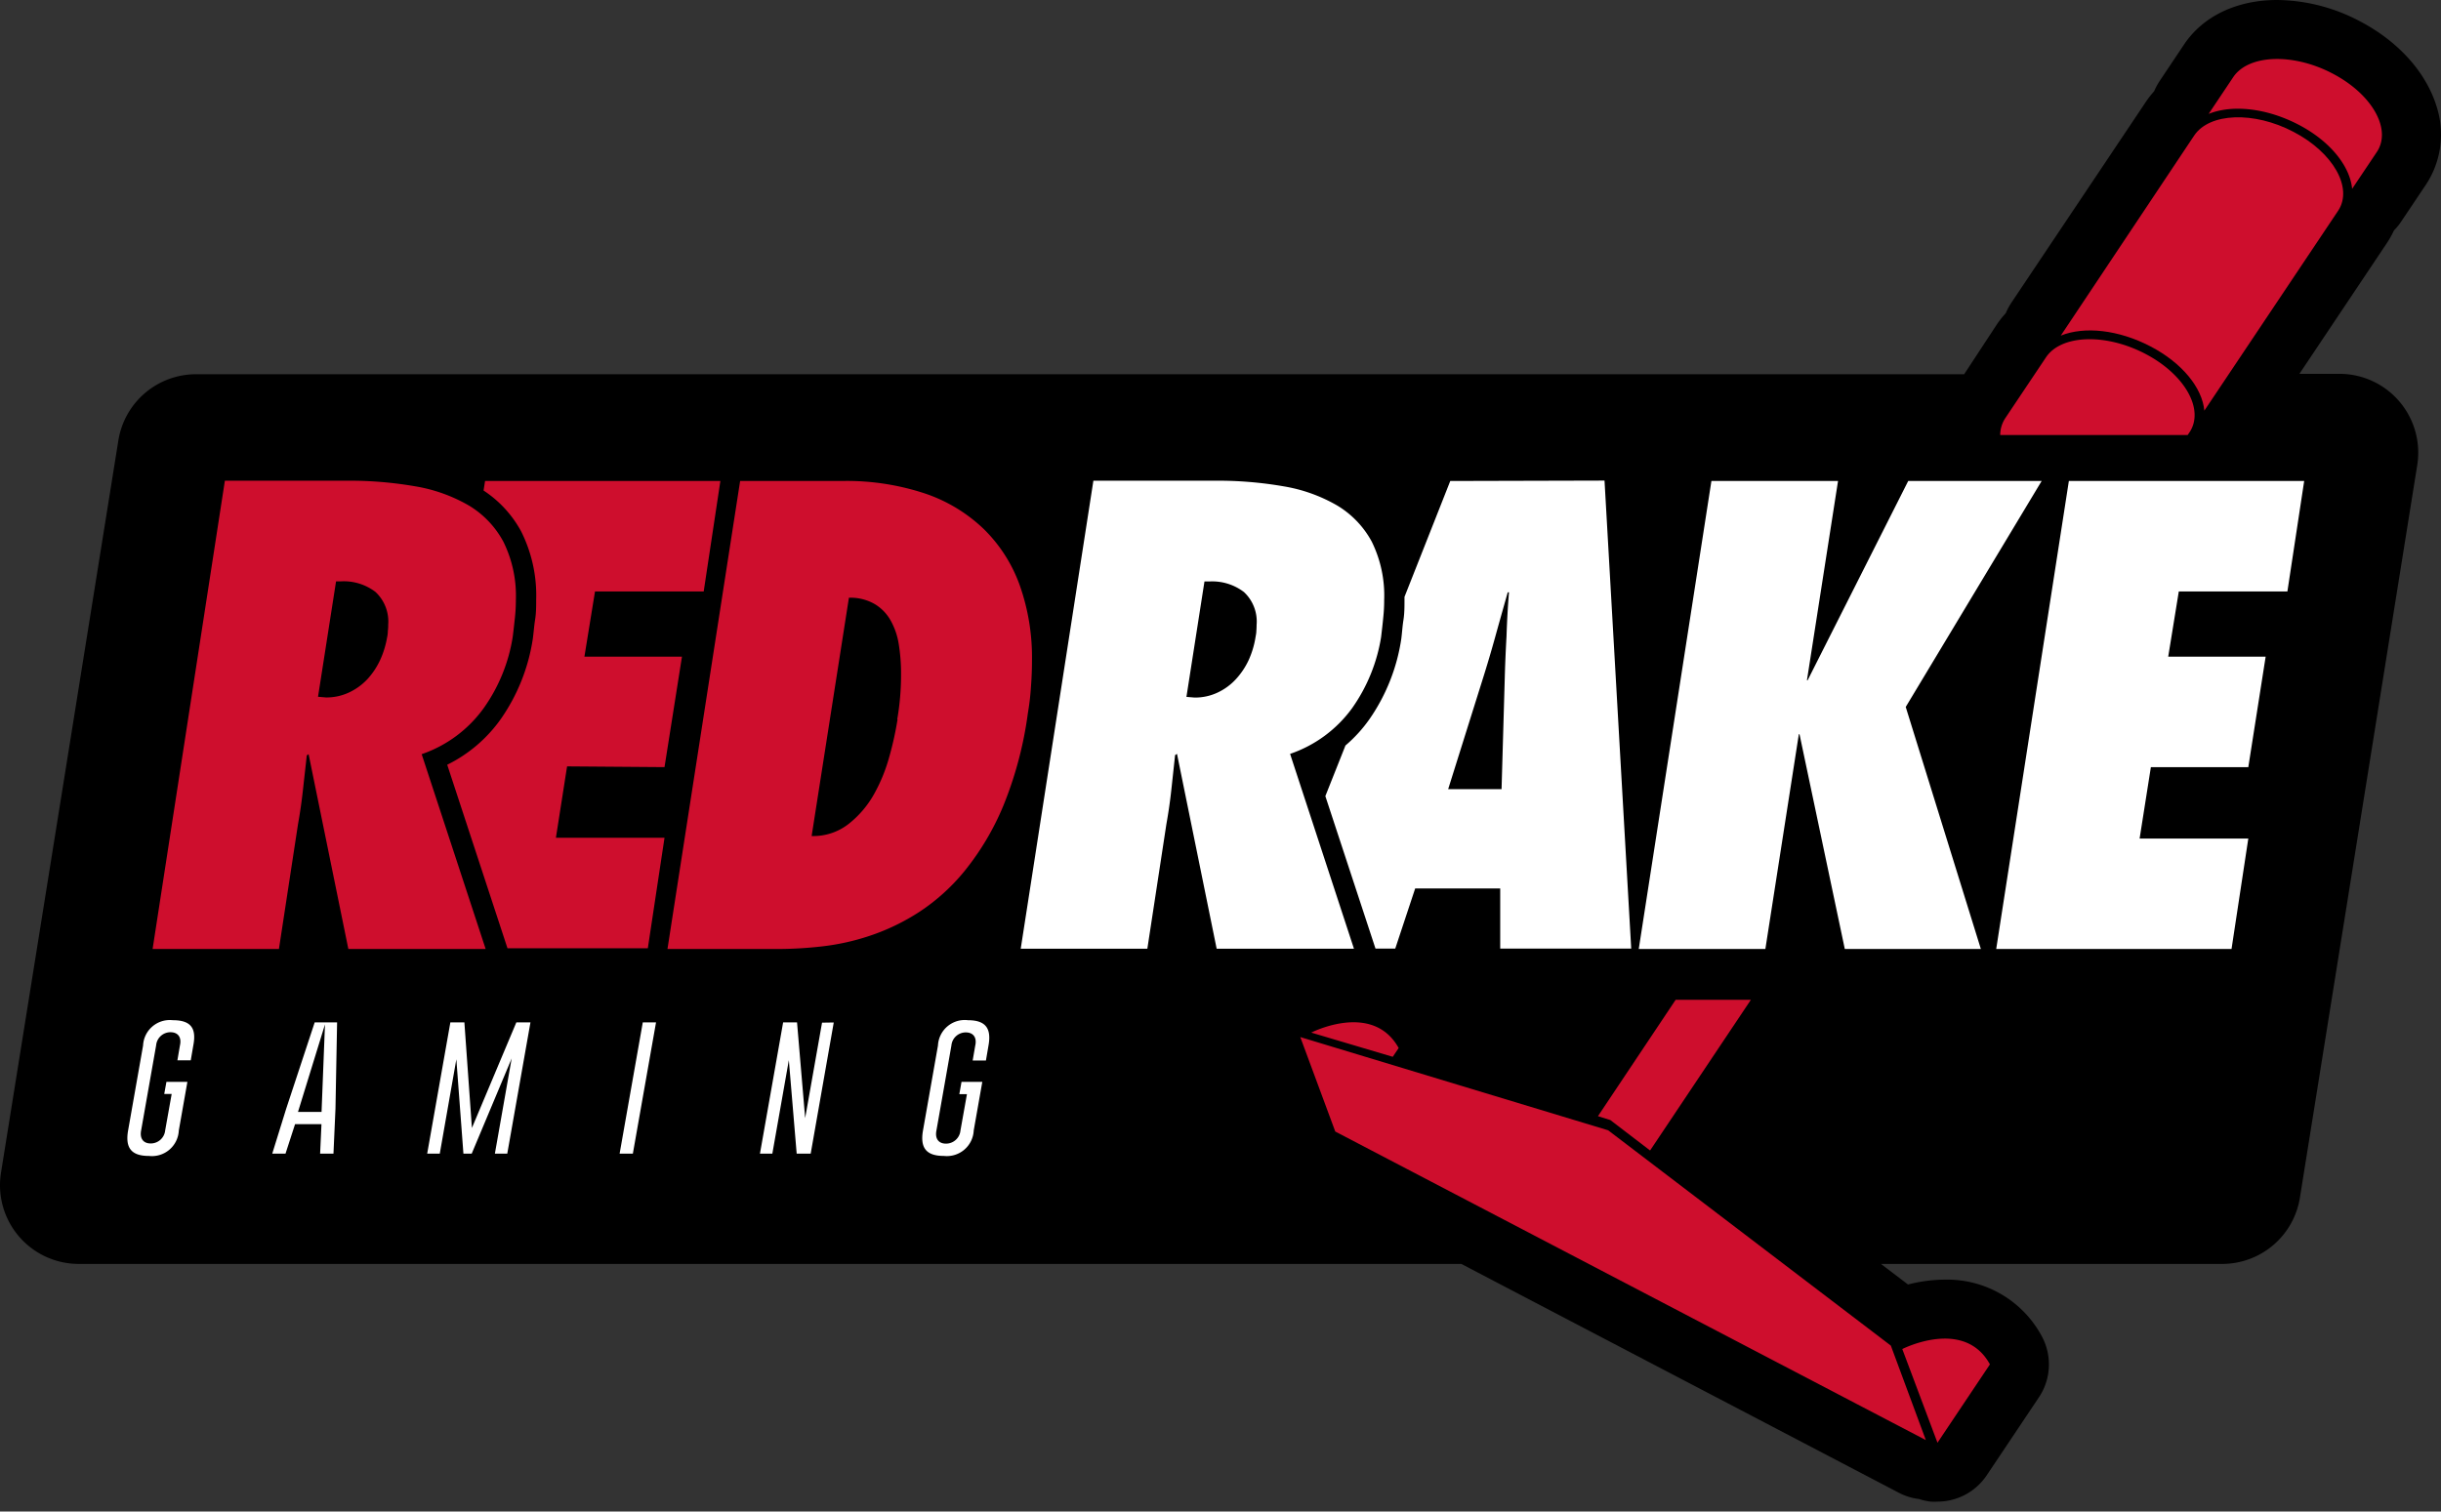 <svg xmlns="http://www.w3.org/2000/svg" width="134" height="83" fill="none"><rect width="100%" height="100%" fill="#333333" stroke="none"/><path fill="#000" d="M131.42 12.65a2.93 2.93 0 0 0 .392-.48l1.351-2.016a4.991 4.991 0 0 0 .664-4.072c-.523-1.963-2.062-3.753-4.281-4.915A9.878 9.878 0 0 0 124.997 0c-2.198 0-4.056.885-5.092 2.429l-1.351 2.02c-.117.18-.219.368-.303.565a4.998 4.998 0 0 0-.482.623L110.41 16.63c-.118.18-.22.371-.304.57-.178.191-.34.396-.486.612l-1.796 2.738h-97.06a4.319 4.319 0 0 0-4.271 3.664L.055 64.395a4.323 4.323 0 0 0 4.271 5.009H80.22l24.009 12.561c.345.184.721.3 1.109.346.211.07.429.119.649.146.126.008.252.008.377 0a3.256 3.256 0 0 0 2.69-1.434l2.879-4.302a3.25 3.25 0 0 0 .141-3.366 5.89 5.89 0 0 0-5.307-3.088 8.176 8.176 0 0 0-2.025.267l-1.487-1.13h18.738a4.323 4.323 0 0 0 4.266-3.664l6.438-40.208a4.33 4.33 0 0 0-2.456-4.605 4.327 4.327 0 0 0-1.81-.399h-2.204l4.81-7.192c.144-.219.272-.448.383-.685Z"/><path fill="#fff" d="M9.481 56.021a1.469 1.469 0 0 0-1.627 1.392l-.822 4.664c-.168.963.183 1.398 1.146 1.398a1.477 1.477 0 0 0 1.638-1.398l.471-2.67H9.136l-.12.665h.408l-.356 1.995a.796.796 0 0 1-.796.722c-.408 0-.612-.278-.523-.722l.822-4.664a.79.79 0 0 1 .785-.722c.419 0 .623.282.523.722l-.141.822h.733l.141-.822c.183-.953-.141-1.382-1.13-1.382ZM15.705 60.899l-.76 2.45h.728l.524-1.618h1.45l-.074 1.617h.733l.11-2.465.089-4.742h-1.23l-1.57 4.758Zm1.947.157h-1.293l1.481-4.805-.188 4.805ZM25.906 61.94l-.413-5.8h-.77l-1.272 7.208h.691l.91-5.182.388 5.182h.455l2.194-5.229-.922 5.23h.68l1.273-7.208h-.775l-2.44 5.8ZM34.014 63.348h.727l1.272-7.207h-.727l-1.272 7.207ZM44.2 61.401l-.446-5.26h-.764l-1.272 7.207h.68l.906-5.134.43 5.134h.769l1.266-7.202-.643.01-.927 5.245ZM53.128 56.02a1.473 1.473 0 0 0-1.638 1.393l-.822 4.664c-.167.963.184 1.397 1.147 1.397a1.476 1.476 0 0 0 1.638-1.397l.471-2.67h-1.141l-.12.675h.418l-.356 1.995a.796.796 0 0 1-.795.722c-.408 0-.613-.277-.524-.722l.822-4.664a.79.79 0 0 1 .785-.722c.419 0 .623.282.524.722l-.142.822h.728l.141-.822c.173-.963-.172-1.392-1.136-1.392ZM74.248 38.853a9.296 9.296 0 0 0 1.57-3.883c.042-.367.084-.712.115-1.047.035-.322.053-.645.052-.968a6.699 6.699 0 0 0-.68-3.209 5.182 5.182 0 0 0-1.91-1.994 8.69 8.69 0 0 0-2.931-1.047 21 21 0 0 0-3.717-.309h-6.725l-3.989 25.7h6.951l1.047-6.852c.115-.633.204-1.266.272-1.89l.204-1.889.105-.068 2.177 10.699h7.537L70.82 41.397a6.992 6.992 0 0 0 3.429-2.544Zm-5.281-4.187c0 .115-.032.241-.053.377a4.946 4.946 0 0 1-.371 1.21 4.088 4.088 0 0 1-.702 1.046 3.192 3.192 0 0 1-1.005.733 2.905 2.905 0 0 1-1.261.272l-.445-.037.99-6.338h.271a2.873 2.873 0 0 1 1.895.58 2.212 2.212 0 0 1 .696 1.806c0 .11-.005.23-.015.346v.005ZM112.079 26.412h-7.327L99.23 37.356h-.037l1.707-10.944h-6.951L89.96 52.11h6.951l1.837-11.792h.037l2.486 11.792h7.469l-4.124-13.29 7.463-12.41ZM125.568 32.478l.921-6.066h-12.918l-3.988 25.699h12.918l.921-6.066h-5.967l.618-3.92h5.349l.952-6.067h-5.349l.581-3.58h5.962Z"/><path fill="#fff" d="M79.613 26.412 77.1 32.776v.183c0 .351 0 .717-.057 1.084-.058.366-.074.696-.12 1.047a10.406 10.406 0 0 1-1.743 4.396 7.707 7.707 0 0 1-1.32 1.45l-1.104 2.78 2.753 8.374h1.084l1.094-3.303h4.668v3.303h7.192l-1.466-25.7-8.468.022Zm3.088 8.536a77.123 77.123 0 0 0-.1 2.418l-.172 5.967h-2.931l1.873-5.967a68.21 68.21 0 0 0 .717-2.418c.226-.816.456-1.627.68-2.423h.069c-.068.817-.11 1.628-.136 2.423Z"/><path fill="#CE0E2D" d="M125.903 7.24c-2.172-1.142-4.611-1.048-5.449.198l-7.327 10.992c1.298-.524 3.171-.325 4.925.591 1.753.916 2.837 2.277 2.957 3.528l7.354-10.992c.811-1.25-.283-3.182-2.46-4.318Z"/><path fill="#CE0E2D" d="M128.043 4.036c-2.166-1.136-4.611-1.047-5.448.199l-1.351 2.02c1.298-.523 3.172-.324 4.926.586 1.753.911 2.831 2.282 2.952 3.528l1.35-2.015c.843-1.25-.251-3.182-2.429-4.318ZM88.28 62.066l-16.9-5.119 1.92 5.187 32.42 16.943-1.921-5.187L88.28 62.066ZM104.427 74.078l1.932 5.145 2.879-4.303c-1.414-2.58-4.811-.842-4.811-.842ZM71.981 56.701l4.475 1.33.325-.482c-1.408-2.533-4.68-.905-4.8-.848ZM88.395 61.5l2.188 1.675 5.533-8.275h-4.13l-4.266 6.391.675.21ZM23.148 41.413a6.982 6.982 0 0 0 3.428-2.56 9.215 9.215 0 0 0 1.57-3.883c.047-.367.084-.712.12-1.047a8.83 8.83 0 0 0 .053-.968 6.7 6.7 0 0 0-.686-3.209 5.165 5.165 0 0 0-1.905-1.994 8.728 8.728 0 0 0-2.931-1.047 21.056 21.056 0 0 0-3.716-.309h-6.736L8.377 52.111h6.935l1.047-6.851c.115-.633.204-1.267.272-1.89.068-.622.142-1.256.21-1.89l.1-.067 2.182 10.698h7.537l-3.512-10.698ZM21.29 34.66c0 .115-.016.24-.047.377-.074.417-.2.824-.377 1.209a4.073 4.073 0 0 1-.697 1.047 3.27 3.27 0 0 1-1.01.732 2.904 2.904 0 0 1-1.261.273l-.44-.037.99-6.338h.272a2.863 2.863 0 0 1 1.89.58 2.22 2.22 0 0 1 .7 1.806c.002.117-.005.235-.02.35ZM56.599 37.66c.036-.477.052-.943.052-1.398a11.86 11.86 0 0 0-.665-4.104 8.185 8.185 0 0 0-1.978-3.104 8.631 8.631 0 0 0-3.235-1.957 13.644 13.644 0 0 0-4.533-.686h-5.61l-3.989 25.7h6.066a21.781 21.781 0 0 0 2.356-.136 12.732 12.732 0 0 0 2.659-.581 11.89 11.89 0 0 0 2.727-1.309 10.939 10.939 0 0 0 2.538-2.303 14.515 14.515 0 0 0 2.094-3.543 20.736 20.736 0 0 0 1.345-5.078c.085-.497.143-.998.173-1.502Zm-7.328 1.842c-.109.683-.257 1.36-.445 2.025a9.128 9.128 0 0 1-.853 2.094 5.49 5.49 0 0 1-1.387 1.622 3.14 3.14 0 0 1-2.031.665l2.047-13.085c.494-.019.983.1 1.413.346.37.22.676.537.884.915.228.413.378.863.445 1.33.08.52.121 1.044.12 1.57.004.844-.066 1.686-.209 2.518h.016Z"/><path fill="#CE0E2D" d="m36.479 42.124.958-6.066h-5.355l.581-3.58h5.967l.916-6.066H26.628l-.083.523a6.234 6.234 0 0 1 2.067 2.25 7.85 7.85 0 0 1 .822 3.748c0 .35 0 .717-.058 1.084-.057.366-.078.696-.125 1.046a10.406 10.406 0 0 1-1.743 4.397 7.85 7.85 0 0 1-2.958 2.533l3.308 10.076h7.705l.916-6.066h-5.962l.613-3.92 5.349.041ZM120.192 23.742c.838-1.251-.251-3.182-2.433-4.318-2.183-1.136-4.612-1.047-5.444.199l-2.235 3.34c-.18.274-.276.596-.277.925h10.29l.099-.146Z"/></svg>